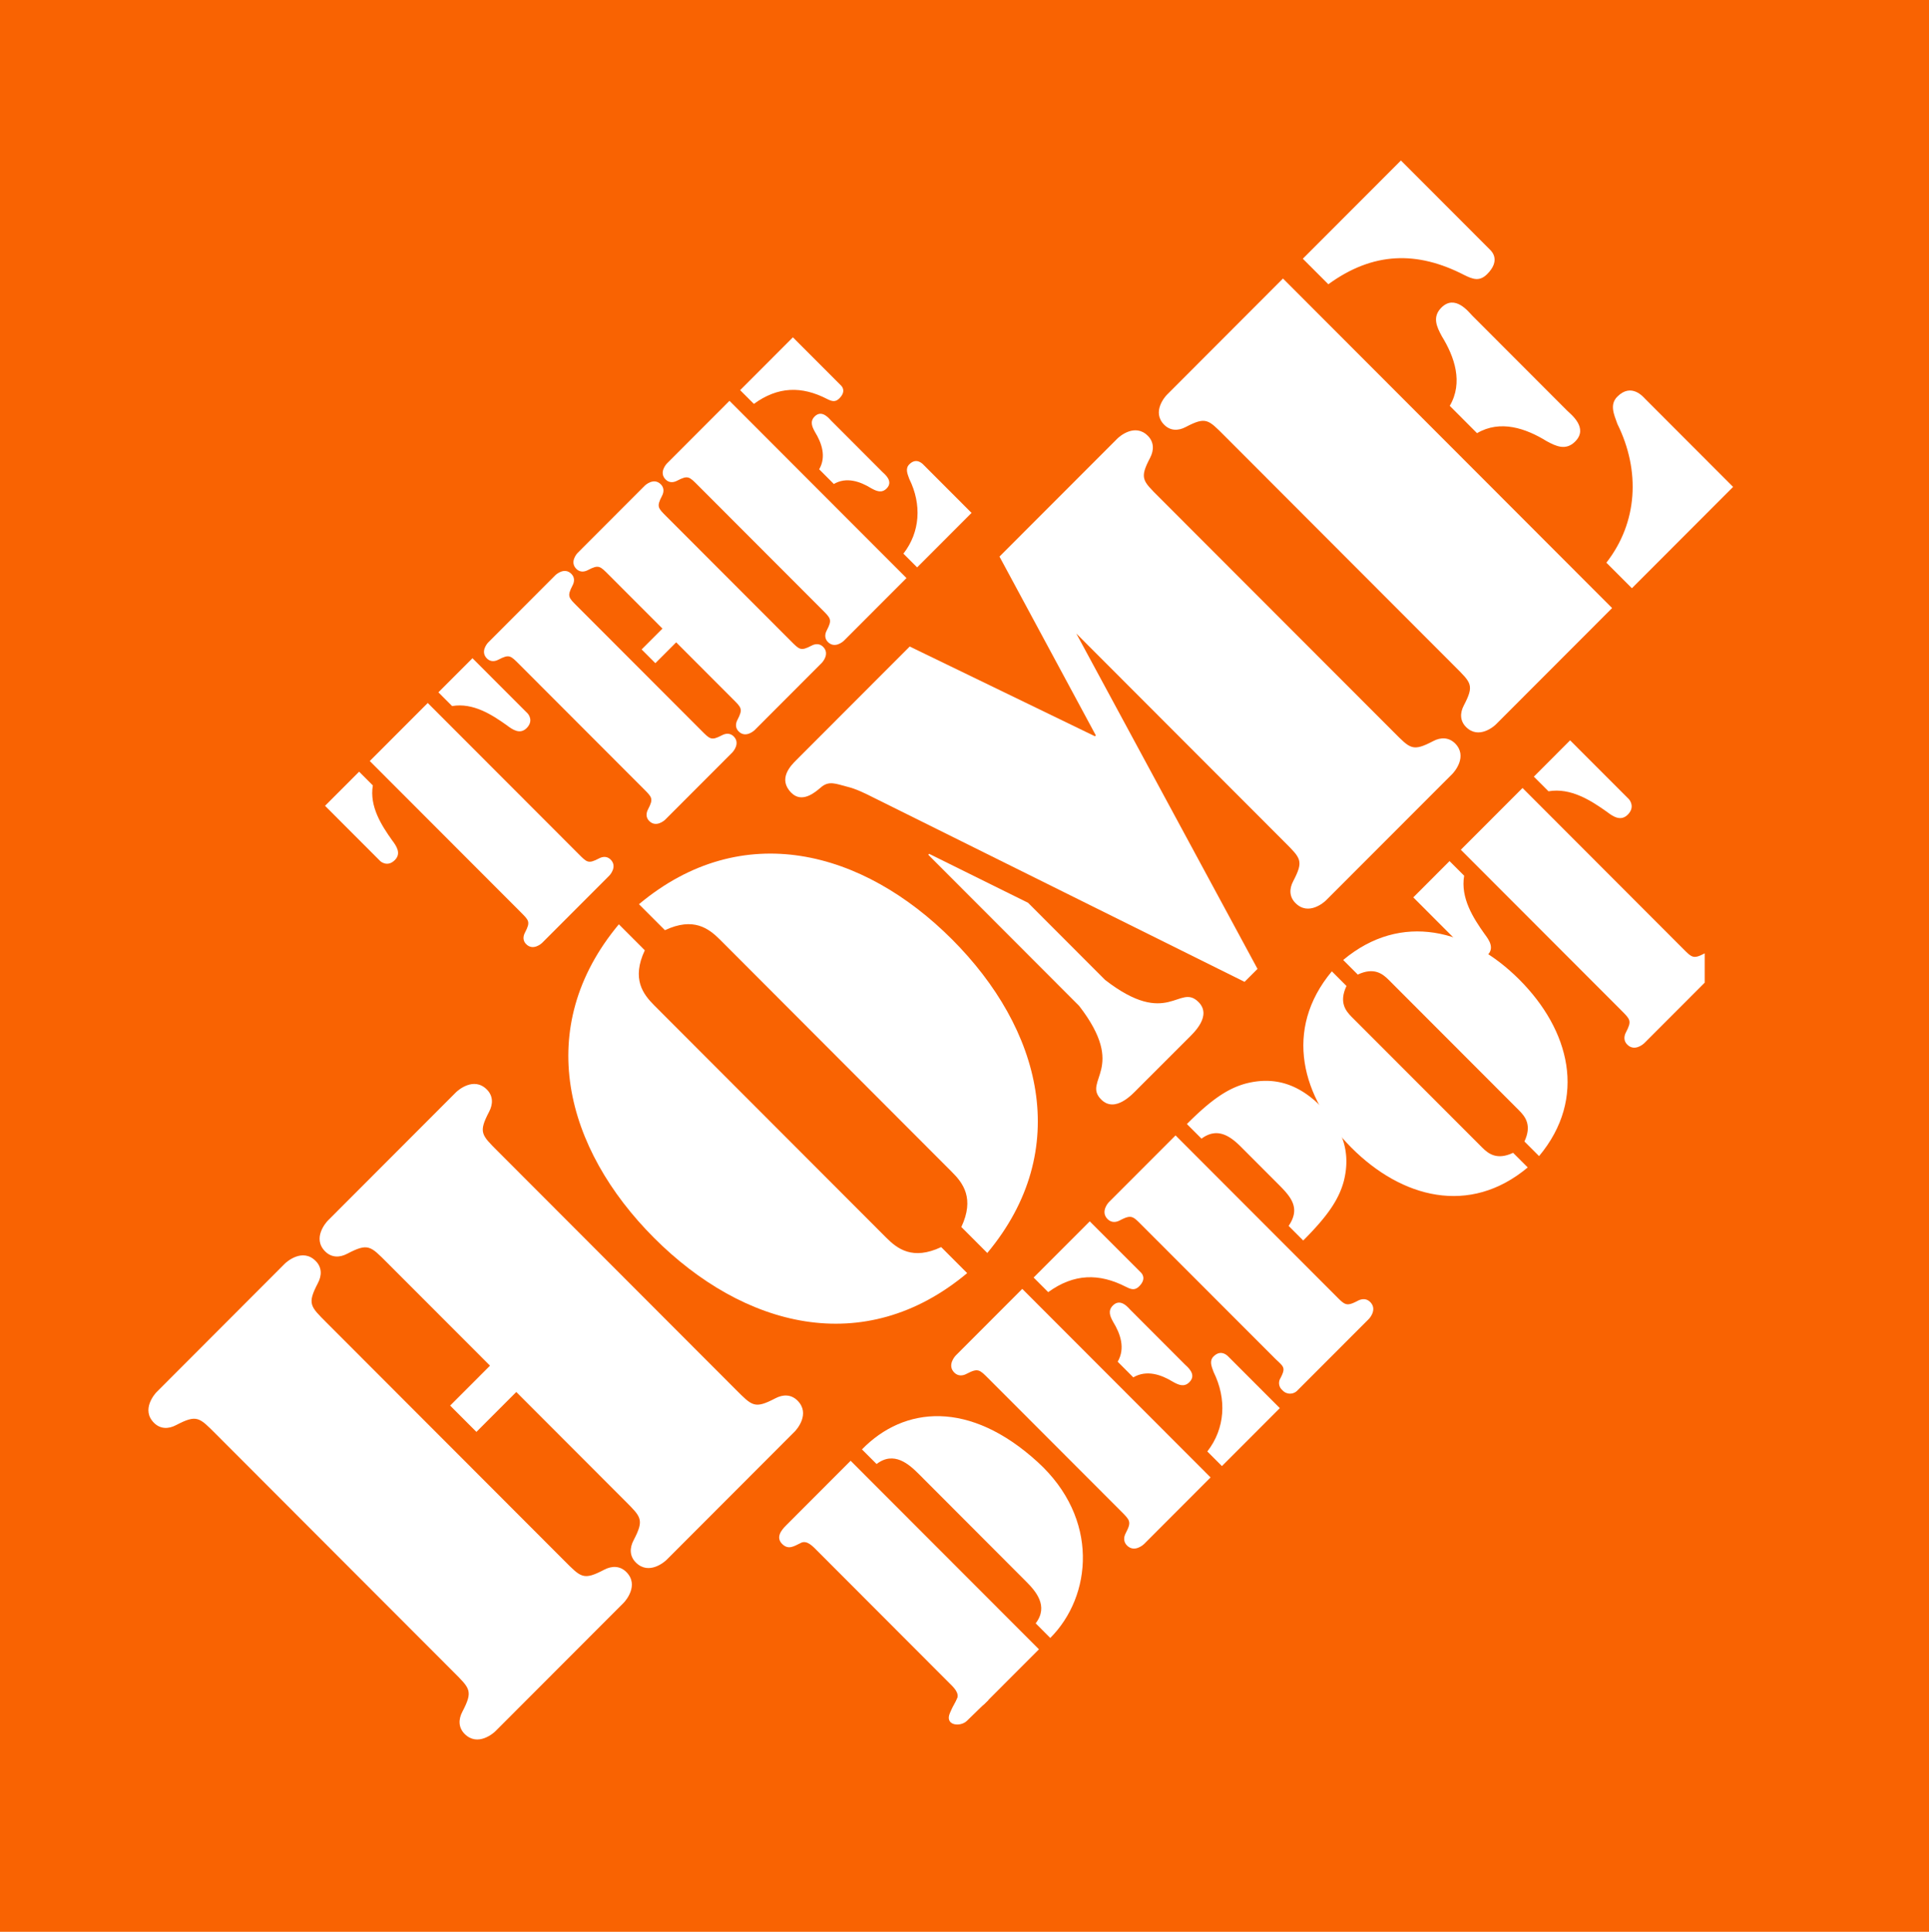 <svg id="Component_47_1" data-name="Component 47 – 1" xmlns="http://www.w3.org/2000/svg" width="999.956" height="1001.457" viewBox="0 0 999.956 1001.457">
  <rect id="Rectangle_147821" data-name="Rectangle 147821" width="999.956" height="1001.457" fill="#f96302"/>
  <g id="Group_162535" data-name="Group 162535" transform="translate(51.262 49.373)">
    <g id="Group_162537" data-name="Group 162537" transform="translate(25.677 33.827)">
      <path id="Path_83448" data-name="Path 83448" d="M211.657,253.757l-28.671,28.711H167.73c.407-.914.9-1.85,1.364-2.84,1.722-3.243-2.067-6.54-4.022-8.494L96.693,202.648c-1.973-1.953-5.216-5.739-8.477-4.036-3.525,1.7-6.388,3.785-9.668.533-3.387-3.4-.519-7.074,2.094-9.663l33.4-33.455Z" transform="translate(249.968 518.046)" fill="#fff" fill-rule="evenodd"/>
      <path id="Path_83449" data-name="Path 83449" d="M175.127,129.382l31.986-32.017,82.986,83.1c4.823,4.843,5.494,5.752,11.457,2.634v15.177L270.272,229.6c-.523.524-5.091,4.592-8.88.779-1.821-1.819-1.825-4.162-.653-6.384,3.145-6.012,2.214-6.661-2.595-11.5ZM262.184,103.1c.523.538,3.4,4.184-.537,8.1-3.646,3.651-7.69.923-10.938-1.581-8.1-5.725-18.543-12.516-30.148-10.545l-7.583-7.584,18.789-18.837Zm-111.7,50.975,18.785-18.81,7.578,7.571c-1.973,11.643,4.823,22.081,10.562,30.185,2.478,3.27,5.207,7.324,1.557,10.971-3.9,3.92-7.551,1.066-8.088.524Z" transform="translate(505.199 227.933)" fill="#fff" fill-rule="evenodd"/>
      <path id="Path_83451" data-name="Path 83451" d="M92.217,135.9c-6.956,14.841-.9,22.739,4.9,28.545l120.228,120.4c5.8,5.819,13.707,11.858,28.519,4.905l13.461,13.493c-53.509,44.744-116.117,27.976-162.321-18.277C50.832,238.7,34.069,175.995,78.761,122.417ZM256.31,279.334c6.934-14.837.9-22.771-4.93-28.567L131.174,130.351c-5.811-5.8-13.721-11.836-28.515-4.878L89.189,112c53.5-44.762,116.131-27.994,162.316,18.255S314.453,239.209,269.758,292.8Z" transform="translate(165.097 273.549)" fill="#fff" fill-rule="evenodd"/>
      <path id="Path_83452" data-name="Path 83452" d="M424.925,199.078c-3.27-3.221-7.422-3.261-11.381-1.16-10.665,5.564-11.8,3.938-20.4-4.668L271.5,71.463c-8.607-8.6-10.245-9.752-4.644-20.459,2.044-3.929,2.044-8.126-1.19-11.374-6.724-6.738-14.826.461-15.738,1.38l-61.168,61.225,49.948,92.7-.483.443-96-46.513L83.422,207.751c-2.769,2.768-9.748,9.726-2.568,16.942,5.565,5.591,12.3-.211,15.3-2.777,4.178-3.691,7.909-1.841,13.452-.43,4.872,1.16,9.511,3.494,14.159,5.842L315.809,322.7l6.71-6.715L228.582,142.122,336.374,250.066c8.594,8.606,10.218,9.779,4.653,20.437-2.107,3.969-2.076,8.131,1.2,11.383,6.7,6.729,14.808-.439,15.743-1.38l65.579-65.642c.939-.936,8.079-9.063,1.373-15.787" transform="translate(252.413 103.096)" fill="#fff" fill-rule="evenodd"/>
      <path id="Path_83453" data-name="Path 83453" d="M185.919,151.134l-39.914-39.973L94.746,85.792l-.465.479,78.2,78.328c25.3,32.76,1.449,38.548,11.439,48.551,7.194,7.177,16.208-2.8,18.749-5.367l26.408-26.4c2.541-2.558,12.481-11.571,5.279-18.779-9.972-10-15.72,13.887-48.44-11.468" transform="translate(309.978 273.646)" fill="#fff" fill-rule="evenodd"/>
      <path id="Path_83454" data-name="Path 83454" d="M86.6,168.1c21.921-22.484,55.84-25.615,91.087,6.554,32.1,29.253,28.193,69.494,6.531,91.194l-7.569-7.58c6.925-9.031-.13-16.875-5.1-21.821l-55.58-55.683c-4.966-4.955-12.79-12-21.782-5.084Z" transform="translate(283.283 500.077)" fill="#fff" fill-rule="evenodd"/>
      <path id="Path_83455" data-name="Path 83455" d="M99.329,197.827l34.438-34.494,97.619,97.748-34.447,34.494c-.519.511-5.091,4.565-8.88.784-1.816-1.828-1.83-4.184-.658-6.4,3.145-6,2.228-6.657-2.59-11.5L116.427,209.98c-4.827-4.825-5.5-5.747-11.484-2.63-2.223,1.205-4.577,1.2-6.411-.632-3.776-3.781.277-8.377.8-8.892m40.321-40.38,29.092-29.127,26.5,26.507c.644.663,3.015,3.27-.908,7.208-2.228,2.217-4.16,1.568-6.782.255-13.98-7.181-27.012-6.921-40.339,2.728Zm90.04,90.173c9.26-11.885,10.182-27.183,3.261-41.187-1.029-2.863-2.362-5.734-.014-8.086,4.192-4.18,7.713.13,8.236.659l26.108,26.144L237.269,255.2Zm-46.467-46.536c4.049-6.912,1.445-14.483-2.344-20.629-1.579-2.876-2.885-5.77-.134-8.521,4.053-4.036,8.1,1.322,9.153,2.374l28.193,28.236c1.029,1.026,6.379,5.08,2.317,9.139-2.72,2.755-5.6,1.442-8.478-.143-6.124-3.767-13.676-6.393-20.605-2.338Z" transform="translate(319.214 421.63)" fill="#fff" fill-rule="evenodd"/>
      <path id="Path_83456" data-name="Path 83456" d="M157.409,134.452C169.814,122.03,178.426,116,188.1,113.415c15.412-3.933,27.8.9,38.777,11.862,10.942,10.971,15.778,23.4,11.86,38.83-2.622,9.681-8.616,18.313-21.026,30.718l-7.565-7.562c6.259-9.174,1.32-14.918-5.073-21.337l-19.706-19.733c-5.874-5.859-12.414-10.053-20.382-4.162Zm-23.236,52.556c-4.827-4.838-5.476-5.747-11.488-2.63-2.214,1.192-4.559,1.169-6.388-.667-3.776-3.776.268-8.359.787-8.883l34.451-34.481,83.012,83.122c4.8,4.811,5.462,5.752,11.466,2.6,2.232-1.169,4.581-1.183,6.406.645,3.8,3.785-.251,8.364-.783,8.879L214.7,272.58a5.289,5.289,0,0,1-7.842-.22,4.786,4.786,0,0,1-.971-6.115c3.136-6,1.49-5.945-3.328-10.787Z" transform="translate(380.911 365.055)" fill="#fff" fill-rule="evenodd"/>
      <path id="Path_83457" data-name="Path 83457" d="M160.1,123.049c-3.923,8.364-.541,12.794,2.716,16.055l67.619,67.684c3.266,3.279,7.7,6.675,16.047,2.746l7.574,7.58c-30.143,25.234-65.382,15.84-91.338-10.182-25.987-26-35.382-61.287-10.2-91.481Zm92.246,80.613c3.914-8.359.528-12.79-2.742-16.073L182.015,119.9c-3.275-3.284-7.7-6.67-16.056-2.764l-7.56-7.566c30.157-25.23,65.382-15.809,91.338,10.2s35.4,61.265,10.2,91.472Z" transform="translate(460.947 304.889)" fill="#fff" fill-rule="evenodd"/>
      <path id="Path_83458" data-name="Path 83458" d="M47.569,116.449,77.618,86.363l78.006,78.113c4.541,4.547,5.154,5.407,10.795,2.459,2.085-1.111,4.295-1.111,6.013.614,3.557,3.557-.246,7.857-.734,8.35l-34.715,34.763c-.488.488-4.778,4.3-8.339.73-1.722-1.711-1.722-3.924-.613-6.016,2.939-5.649,2.085-6.263-2.456-10.805Zm81.814-24.683c.488.488,3.181,3.924-.492,7.616-3.44,3.436-7.243.856-10.3-1.474-7.605-5.407-17.42-11.8-28.34-9.954L83.138,80.83,100.8,63.153Zm-105,47.9,17.666-17.686,7.109,7.123c-1.839,10.931,4.541,20.755,9.94,28.375,2.331,3.069,4.9,6.876,1.472,10.312-3.682,3.691-7.118.986-7.61.488Z" transform="translate(67.176 194.868)" fill="#fff" fill-rule="evenodd"/>
      <path id="Path_83459" data-name="Path 83459" d="M155.433,171.816c4.536,4.542,5.154,5.4,10.79,2.455,2.089-1.1,4.295-1.1,6.013.614,3.557,3.561-.251,7.862-.738,8.355L136.787,218c-.492.493-4.787,4.3-8.343.739-1.709-1.725-1.713-3.933-.608-6.025,2.944-5.644,2.085-6.263-2.452-10.805l-64.272-64.36c-4.541-4.542-5.154-5.4-10.8-2.459-2.089,1.111-4.295,1.111-6.008-.614-3.557-3.561.246-7.862.734-8.35L79.753,91.36c.492-.488,4.782-4.3,8.339-.735,1.722,1.72,1.722,3.933.608,6.021-2.935,5.644-2.08,6.267,2.46,10.805Zm-13-45.693-10.795,10.81L124.52,129.8,135.315,119,107.471,91.118c-4.536-4.542-5.154-5.407-10.79-2.459-2.085,1.111-4.29,1.111-6.013-.609-3.557-3.561.246-7.862.738-8.355l34.706-34.758c.5-.493,4.791-4.3,8.348-.739,1.713,1.725,1.713,3.933.613,6.021-2.944,5.645-2.085,6.263,2.452,10.805L201.8,125.388c4.541,4.542,5.154,5.4,10.795,2.455,2.085-1.107,4.29-1.107,6.008.614,3.561,3.561-.242,7.862-.734,8.35l-34.711,34.763c-.492.493-4.787,4.3-8.348.735-1.709-1.716-1.709-3.929-.608-6.016,2.939-5.649,2.085-6.267-2.452-10.81Z" transform="translate(131.152 123.665)" fill="#fff" fill-rule="evenodd"/>
      <path id="Path_83460" data-name="Path 83460" d="M65.749,91.358l32.38-32.424,91.749,91.875L157.5,183.233c-.492.5-4.782,4.3-8.343.739-1.718-1.72-1.718-3.929-.613-6.016,2.944-5.653,2.085-6.267-2.452-10.81L81.818,102.781c-4.541-4.542-5.158-5.407-10.8-2.455-2.08,1.106-4.29,1.106-6-.609-3.561-3.566.242-7.866.734-8.359m37.9-37.948,27.352-27.389,24.9,24.934c.613.614,2.818,3.064-.859,6.751-2.089,2.088-3.928,1.474-6.375.246-13.13-6.755-25.4-6.514-37.9,2.576Zm84.632,84.748c8.706-11.177,9.565-25.544,3.064-38.692-.98-2.7-2.21-5.407,0-7.616,3.923-3.929,7.238.121,7.726.614l24.533,24.567L195.4,145.281ZM144.619,94.427c3.8-6.5,1.347-13.632-2.21-19.4-1.472-2.7-2.7-5.4-.125-7.983,3.807-3.808,7.61,1.227,8.589,2.213l26.493,26.529c.984.981,6.013,4.793,2.214,8.6-2.581,2.58-5.279,1.353-7.981-.125-5.766-3.557-12.88-6.016-19.375-2.209Z" transform="translate(203.085 65.658)" fill="#fff" fill-rule="evenodd"/>
      <path id="Path_83462" data-name="Path 83462" d="M67.674,147.5l60.2-60.287L298.471,258.042l-60.2,60.287c-.915.925-8.892,8-15.513,1.374-3.194-3.2-3.194-7.3-1.14-11.186,5.473-10.512,3.876-11.653-4.558-20.1L97.552,168.743c-8.443-8.446-9.59-10.053-20.079-4.564-3.868,2.057-7.977,2.057-11.163-1.133-6.621-6.63.449-14.626,1.364-15.542m70.477-70.557,50.856-50.925L235.3,72.382c1.14,1.141,5.24,5.7-1.6,12.552-3.885,3.881-7.3,2.74-11.853.458-24.413-12.561-47.221-12.111-70.469,4.789ZM295.509,234.52c16.187-20.782,17.784-47.494,5.7-71.94-1.822-5.023-4.109-10.053,0-14.16,7.295-7.3,13.458.225,14.365,1.141l45.615,45.678-52.453,52.525Zm-81.191-81.311c7.062-12.094,2.5-25.346-4.109-36.074-2.736-5.023-5.016-10.045-.233-14.843,7.079-7.08,14.149,2.282,15.97,4.115l49.258,49.326c1.83,1.824,11.179,8.912,4.117,15.984-4.8,4.8-9.815,2.515-14.839-.233-10.722-6.613-23.947-11.186-36.025-4.106Z" transform="translate(460.268 -26.021)" fill="#fff" fill-rule="evenodd"/>
      <path id="Path_83463" data-name="Path 83463" d="M258.374,289.829c8.682,8.694,9.864,10.34,20.652,4.7,4-2.109,8.22-2.109,11.508,1.174,6.807,6.816-.48,15.047-1.413,15.991l-66.435,66.526c-.942.943-9.162,8.231-15.969,1.415-3.271-3.3-3.279-7.528-1.164-11.532,5.634-10.8,3.99-11.986-4.692-20.68L77.847,224.238c-8.691-8.694-9.864-10.34-20.669-4.707-4,2.126-8.22,2.126-11.5-1.175-6.807-6.816.471-15.047,1.4-15.982l66.443-66.534c.942-.935,9.153-8.231,15.96-1.406,3.3,3.292,3.3,7.528,1.164,11.523-5.617,10.8-3.981,11.995,4.709,20.68Zm-24.882-87.455-20.661,20.689-13.623-13.641,20.661-20.689-53.292-53.356c-8.682-8.694-9.864-10.349-20.652-4.707-3.99,2.126-8.211,2.126-11.508-1.166-6.807-6.816.471-15.047,1.413-15.991l66.426-66.526c.95-.943,9.17-8.231,15.977-1.415,3.279,3.3,3.279,7.528,1.173,11.523-5.634,10.8-3.99,11.986,4.692,20.681L347.113,200.968c8.691,8.694,9.864,10.332,20.661,4.7,3.99-2.118,8.211-2.118,11.5,1.175,6.816,6.816-.462,15.047-1.4,15.982l-66.435,66.534c-.942.943-9.162,8.222-15.977,1.406-3.271-3.284-3.271-7.519-1.164-11.515,5.625-10.812,3.99-12-4.692-20.689Z" transform="translate(-42.8 436.037)" fill="#fff" fill-rule="evenodd"/>
      <path id="Path_83464" data-name="Path 83464" d="M455.048,867.932S447.382,875.217,444,878.6s-11.7,2.535-8.842-4.011,2.423-4.124,3.718-7.419,14.211-9.295,14.211-9.295Z" transform="translate(-19.677 -69.746)" fill="#fff"/>
    </g>
  </g>
</svg>

